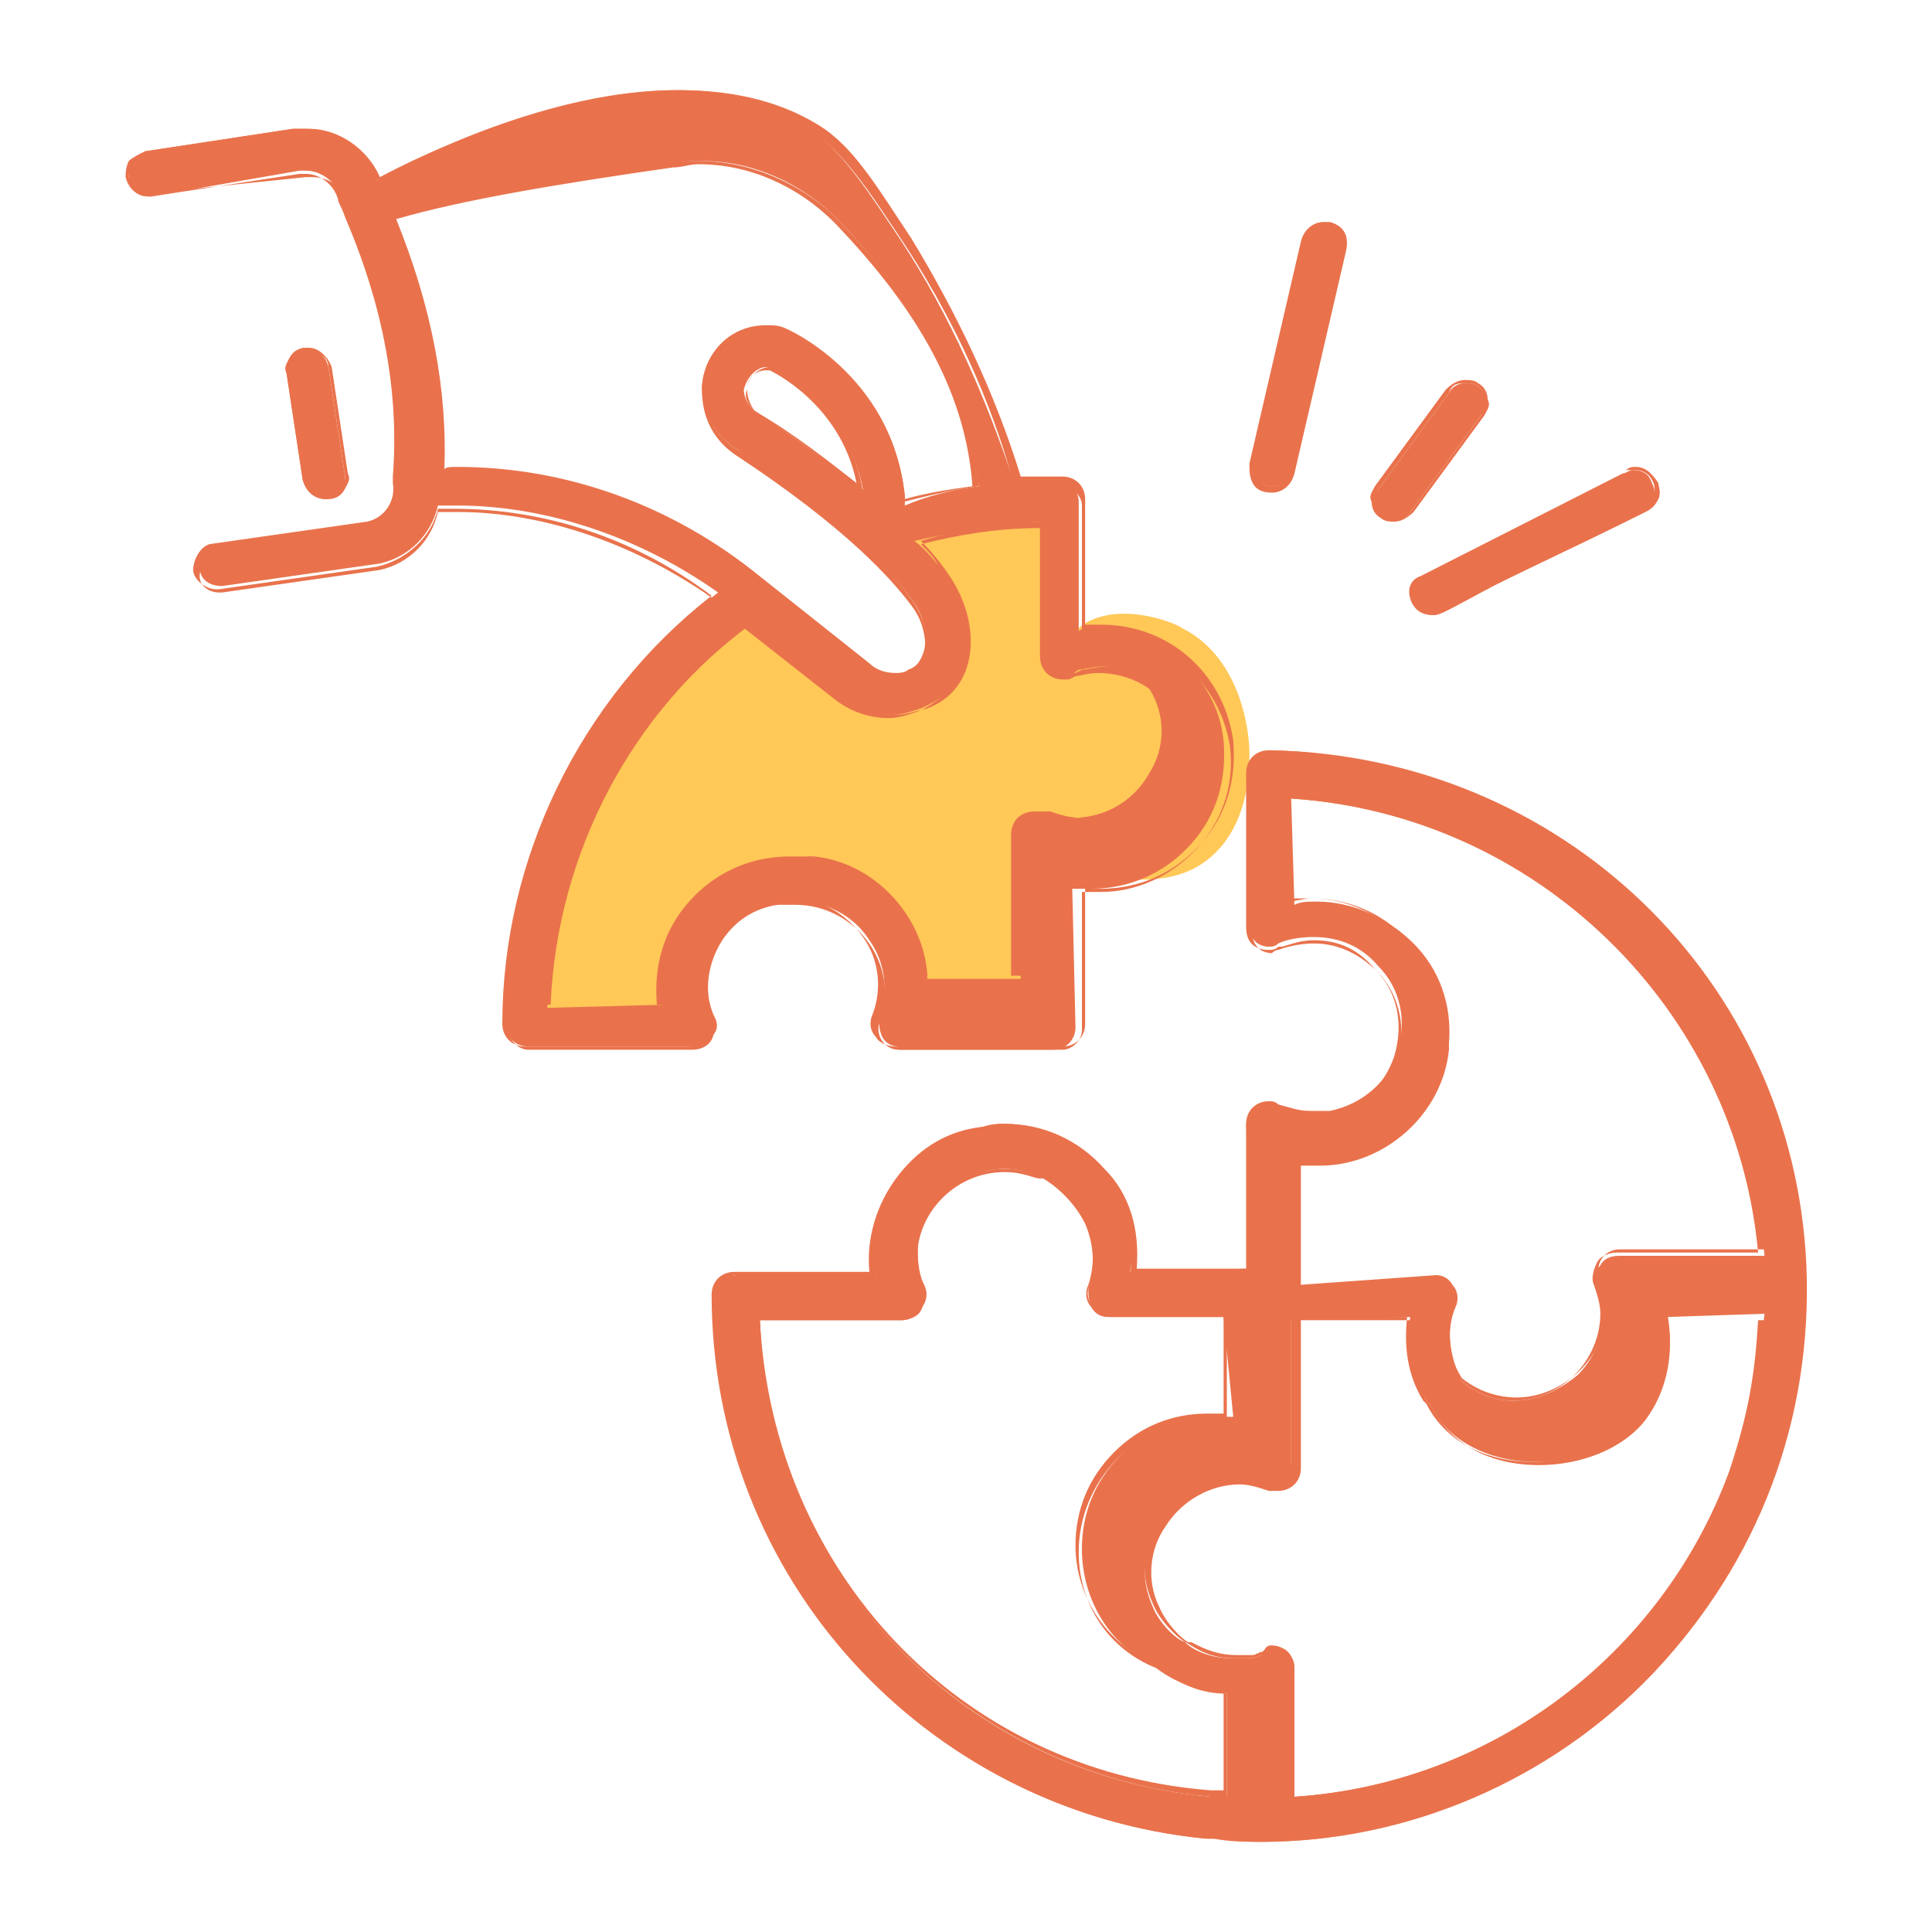 <svg xmlns="http://www.w3.org/2000/svg" fill="none" viewBox="0 0 60 60" height="60" width="60">
<path fill="#FFC857" d="M16.4 31.6C16.7 31.9 17.2 31.8 18.7 31.8C20.5 31.8 20.5 32 20.8 31.8C21.8 31.2 21 29.7 22 28.3C22.7 27.4 23.9 27 25.1 27.1C26.7 27.3 28 28.8 28 30C28 30.8 27.6 31.3 27.8 31.6C28.1 31.9 28.6 31.7 30.1 31.7C31.7 31.7 31.9 31.9 32.2 31.7C33.1 31 31.5 28.8 32.4 27.7C33.3 26.5 35.7 28.1 37.5 26.7C38.9 25.6 38.8 23.6 38.8 23.3C38.8 23.1 38.7 20.5 36.7 19.5C36.6 19.4 35 18.7 33.8 19.3C33.4 19.5 33.2 19.9 33 19.8C32.8 19.7 32.9 19.1 33 18C33.1 16.8 33.1 16.2 33 16C32.3 14.8 28 15.4 27.7 16.6C27.6 17.1 28.4 17.3 28.9 18.7C29.1 19.2 29.6 20.3 29.1 20.8C28.5 21.5 25.8 21 24.2 19.5C23.7 19 23.5 18.6 23 18.6C22.1 18.5 21.3 19.4 20.5 20.4C20.5 20.4 17.5 24.3 16.1 30C16.2 30.4 16 31.2 16.4 31.6Z"></path>
<path fill="#E9724C" d="M44.501 19.1C44.201 19.1 43.901 18.9 43.801 18.6C43.701 18.3 43.801 18 44.101 17.9L50.401 14.7C50.501 14.7 50.601 14.6 50.701 14.6C51.001 14.6 51.201 14.7 51.301 15C51.401 15.2 51.401 15.3 51.301 15.5C51.201 15.7 51.101 15.8 51.001 15.9C48.401 17.2 46.801 18 45.901 18.4C44.701 19 44.701 19.1 44.501 19.1Z"></path>
<path fill="#E9724C" d="M50.801 14.6C51.001 14.6 51.201 14.7 51.301 14.9C51.501 15.2 51.301 15.6 51.001 15.7C44.701 19 44.701 19 44.501 19C43.901 19 43.701 18.1 44.201 17.8L50.501 14.6C50.601 14.6 50.701 14.6 50.801 14.6ZM50.801 14.5C50.701 14.5 50.601 14.5 50.501 14.6L44.201 17.8C43.901 18 43.801 18.3 43.801 18.6C43.901 18.9 44.101 19.1 44.501 19.1C44.701 19.1 44.701 19.1 46.001 18.4C46.901 17.9 48.501 17.2 51.101 15.9C51.301 15.8 51.401 15.7 51.501 15.5C51.601 15.3 51.501 15.1 51.501 15C51.301 14.7 51.101 14.5 50.801 14.5Z"></path>
<path fill="#E9724C" d="M39.501 15.1C39.301 15.1 39.101 15 39.001 14.9C38.901 14.7 38.801 14.5 38.901 14.3L40.501 7.4C40.601 7.1 40.801 6.9 41.101 6.9C41.201 6.9 41.201 6.9 41.301 6.9C41.701 7 41.901 7.3 41.801 7.7L40.201 14.6C40.101 14.9 39.901 15.1 39.501 15.1Z"></path>
<path fill="#E9724C" d="M41.101 7H41.201C41.501 7.1 41.701 7.4 41.701 7.7L40.101 14.6C40.001 14.9 39.801 15.1 39.501 15.1C39.101 15.1 38.801 14.7 38.901 14.4L40.501 7.5C40.601 7.2 40.901 7 41.101 7ZM41.101 6.9C40.801 6.9 40.501 7.1 40.401 7.5L38.801 14.4C38.801 14.6 38.801 14.8 38.901 15C39.001 15.2 39.201 15.3 39.501 15.3C39.801 15.3 40.101 15.1 40.201 14.7L41.801 7.8C41.901 7.4 41.701 7 41.301 6.9C41.301 6.9 41.201 6.9 41.101 6.9Z"></path>
<path fill="#E9724C" d="M43.3 16.2C43.2 16.2 43 16.2 42.9 16.1C42.6 15.9 42.5 15.5 42.8 15.2L45 12.2C45.1 12 45.3 11.9 45.5 11.9C45.6 11.9 45.8 11.9 45.9 12C46.2 12.2 46.3 12.6 46 12.9L43.8 15.9C43.7 16.1 43.5 16.2 43.3 16.2Z"></path>
<path fill="#E9724C" d="M45.5 11.9C45.6 11.9 45.8 11.9 45.9 12C46.2 12.2 46.2 12.6 46 12.9L43.8 15.9C43.7 16.1 43.5 16.2 43.3 16.2C43.2 16.2 43 16.2 42.9 16.1C42.6 15.9 42.6 15.5 42.8 15.2L45 12.2C45.1 11.9 45.3 11.9 45.5 11.9ZM45.5 11.8C45.3 11.8 45.1 11.9 44.9 12.1L42.7 15.1C42.6 15.3 42.5 15.4 42.6 15.6C42.6 15.8 42.7 16 42.9 16.1C43 16.2 43.2 16.2 43.3 16.2C43.5 16.2 43.7 16.1 43.9 15.9L46.1 12.9C46.2 12.7 46.3 12.6 46.2 12.4C46.2 12.2 46.1 12 45.9 11.9C45.8 11.8 45.6 11.8 45.5 11.8Z"></path>
<path fill="#E9724C" d="M39.199 57.2C38.699 57.2 38.199 57.2 37.699 57.1H37.499C28.799 56.3 22.199 49 22.199 40.3C22.199 39.9 22.499 39.6 22.899 39.6H27.199C26.999 38.6 27.299 37.4 27.999 36.5C28.699 35.7 29.599 35.1 30.499 35C30.699 35 30.899 34.9 31.099 34.9C32.299 34.9 33.399 35.4 34.199 36.3C34.999 37.2 35.299 38.3 35.099 39.5L38.699 39.4V34.9C38.699 34.5 38.999 34.2 39.399 34.2C39.499 34.2 39.599 34.2 39.699 34.3C40.099 34.4 40.299 34.5 40.699 34.5C40.799 34.5 40.899 34.5 40.999 34.5C41.099 34.5 41.199 34.5 41.299 34.5C42.299 34.3 43.099 33.6 43.399 32.7C43.699 31.7 43.499 30.7 42.799 30C42.299 29.4 41.599 29.1 40.799 29.1C40.299 29.1 39.899 29.2 39.699 29.3C39.599 29.4 39.499 29.4 39.399 29.4C39.099 29.4 38.799 29.2 38.799 28.7V24C38.799 23.6 39.099 23.3 39.499 23.3C48.499 23.5 55.699 30.4 56.099 39.3C56.299 44.1 54.599 48.5 51.399 51.9C48.199 55.3 43.699 57.2 39.199 57.2ZM39.499 51.1C39.699 51.1 39.899 51.2 39.999 51.3C40.099 51.4 40.199 51.6 40.199 51.8C40.199 51.9 40.199 55.8 40.199 55.8C46.299 55.4 51.699 51.4 53.799 45.6C54.499 43.8 54.599 42.5 54.799 40.8L51.799 40.9C51.999 42.1 51.699 43.2 50.999 44C50.199 44.9 48.999 45.4 47.699 45.4C46.199 45.4 44.899 44.7 44.399 43.6L44.299 43.5C43.799 42.7 43.599 41.8 43.799 40.9L40.099 41V45.5C40.099 45.9 39.799 46.2 39.399 46.2C39.299 46.2 39.199 46.2 39.199 46.2C38.899 46.1 38.599 46 38.299 46C37.399 46 36.499 46.5 35.999 47.3C35.499 48.1 35.399 49 35.799 49.9C35.999 50.4 36.499 50.9 36.799 51C36.999 51.2 37.499 51.5 38.299 51.5C38.499 51.5 38.599 51.5 38.799 51.5C38.999 51.5 39.099 51.4 39.199 51.4C39.299 51.1 39.399 51.1 39.499 51.1ZM23.599 41C23.899 48.8 29.799 55.1 37.599 55.8H38.099V52.6C37.299 52.6 36.599 52.3 35.999 51.8C34.499 51.2 33.599 49.7 33.599 48.1C33.599 47 33.999 46 34.799 45.2C35.599 44.4 36.599 44 37.699 44C37.899 44 38.099 44 38.299 44L37.999 40.9H34.399C34.199 40.9 33.999 40.8 33.899 40.6C33.799 40.4 33.799 40.2 33.799 40C33.999 39.4 33.999 38.7 33.699 38C33.399 37.4 32.899 36.9 32.399 36.6C32.099 36.5 31.799 36.3 31.199 36.3C29.699 36.3 28.499 37.6 28.499 38.7C28.499 39 28.499 39.5 28.699 39.9C28.799 40.1 28.799 40.3 28.699 40.5C28.499 40.8 28.299 41 27.999 41H23.599ZM44.599 39.6C44.799 39.6 44.999 39.7 45.099 39.9C45.199 40.1 45.199 40.3 45.199 40.5C44.899 41.2 44.999 42.1 45.399 42.9C45.899 43.3 46.399 43.5 46.999 43.5C47.699 43.5 48.399 43.2 48.999 42.7C49.499 42.2 49.799 41.5 49.799 40.8C49.799 40.4 49.699 40.1 49.599 39.9C49.499 39.7 49.499 39.5 49.699 39.3C49.799 39.1 49.999 39 50.299 39H54.799C54.099 31.4 47.799 25.3 40.099 24.8L40.199 28.1C40.399 28 40.599 28 40.899 28C41.999 28 43.099 28.5 43.899 29.3C44.699 30.1 45.099 31.2 44.999 32.4C44.999 32.5 44.999 32.5 44.999 32.6C44.799 34.6 42.999 36.2 40.999 36.2C40.799 36.2 40.599 36.2 40.399 36.2V39.9L44.599 39.6Z"></path>
<path fill="#E9724C" d="M39.4 23.4C48.7 23.6 55.5 30.9 56 39.4C56.4 49.5 48.4 57.1 39.2 57.1C38.7 57.1 38.2 57.1 37.7 57C37.6 57 37.6 57 37.5 57C28.8 56.2 22.3 48.9 22.3 40.2C22.3 39.9 22.6 39.6 22.9 39.6H27.2C26.9 37.4 28.6 35.3 30.5 35.1C30.7 35.1 30.9 35 31.1 35C33.4 35 35.4 37.1 35.1 39.6H38.7V35.1C38.7 34.7 39 34.5 39.3 34.5C39.4 34.5 39.5 34.5 39.6 34.6C40 34.7 40.2 34.8 40.6 34.8C40.7 34.8 40.8 34.8 40.9 34.8C40.9 34.8 41.1 34.8 41.2 34.8C41.2 34.8 41.2 34.8 41.3 34.8C43.5 34.4 44.2 31.7 42.8 30.2C42.1 29.5 41.4 29.3 40.8 29.3C40.2 29.3 39.7 29.5 39.7 29.5C39.6 29.5 39.5 29.6 39.5 29.6C39.2 29.6 38.9 29.4 38.9 29V24C38.8 23.7 39.1 23.4 39.4 23.4ZM40 28C40.2 28 40.5 27.9 40.7 27.9C42.9 27.9 44.9 29.8 44.7 32.3C44.7 32.4 44.7 32.4 44.7 32.5C44.5 34.6 42.7 36 40.7 36C40.5 36 40.3 36 40 35.9V39.6H44.5C44.9 39.6 45.2 40 45.1 40.4C44.8 41.1 44.9 42 45.4 42.8C45.9 43.2 46.5 43.4 47.1 43.4C48.5 43.4 49.9 42.2 49.9 40.6C49.9 40.2 49.8 39.9 49.7 39.7C49.5 39.3 49.8 38.8 50.3 38.8H54.8C54.2 31.1 47.9 25 40.1 24.5V28M37.6 55.8H38.1V52.6C37.4 52.5 36.7 52.4 35.9 51.8C34.4 51.2 33.5 49.8 33.5 48.2C33.5 46 35.3 44.1 37.5 44.1C37.7 44.1 37.9 44.1 38.1 44.1V40.8H34.4C34 40.8 33.7 40.4 33.8 40C34.3 38.7 33.6 37 32.4 36.6C32.2 36.5 31.8 36.3 31.2 36.3C29.6 36.3 28.5 37.6 28.4 38.8C28.4 39.1 28.4 39.6 28.6 40C28.8 40.4 28.5 40.9 28 40.9H23.5C23.8 48.7 29.8 55.1 37.6 55.8ZM47.6 45.4C46.2 45.4 44.9 44.8 44.3 43.6L44.2 43.5C43.7 42.7 43.6 41.8 43.7 40.9H40.1V45.4C40.1 45.7 39.8 46 39.5 46C39.4 46 39.4 46 39.3 46C39 45.9 38.7 45.8 38.4 45.8C36.5 45.8 34.9 47.8 35.8 49.8C36 50.3 36.5 50.8 36.8 51C36.9 51 37.4 51.5 38.3 51.5C38.5 51.5 38.6 51.5 38.8 51.5C39 51.5 39.1 51.4 39.2 51.4C39.3 51.4 39.4 51.3 39.5 51.3C39.8 51.3 40.1 51.6 40.1 52C40.1 52.1 40.1 54.7 40.1 56C46.4 55.6 51.7 51.5 53.8 45.8C54.5 44 54.6 42.8 54.8 41H51.7C52.1 43.9 49.8 45.4 47.6 45.4ZM39.4 23.3C39 23.3 38.7 23.6 38.7 24V28.8C38.7 29.3 39 29.5 39.4 29.5C39.5 29.5 39.6 29.5 39.7 29.4C39.7 29.4 39.7 29.4 39.8 29.4C39.9 29.4 40.3 29.2 40.8 29.2C41.6 29.2 42.2 29.5 42.7 30.1C43.4 30.8 43.6 31.8 43.3 32.8C43 33.7 42.3 34.4 41.3 34.6C41.3 34.6 41.3 34.6 41.2 34.6C41.2 34.6 41.2 34.6 41 34.6C40.9 34.6 40.8 34.6 40.7 34.6C40.3 34.6 40.1 34.5 39.7 34.4C39.6 34.4 39.5 34.3 39.4 34.3C39 34.3 38.7 34.6 38.7 35V39.4H35.3C35.4 38.2 35.1 37.1 34.3 36.3C33.5 35.4 32.4 34.9 31.2 34.9C31 34.9 30.8 34.9 30.5 35C29.5 35.1 28.6 35.6 27.9 36.5C27.2 37.4 26.9 38.5 27 39.5H22.8C22.4 39.5 22.1 39.8 22.1 40.2C22.1 49 28.7 56.2 37.4 57.1H37.5C37.5 57.1 37.5 57.1 37.6 57.1C38.1 57.1 38.6 57.2 39.1 57.2C43.7 57.2 48.1 55.3 51.3 52C54.5 48.6 56.2 44.2 56 39.4C55.8 35.2 54 31.2 51 28.2C48 25.2 43.8 23.4 39.4 23.3ZM40.1 27.9V24.8C47.7 25.3 53.9 31.3 54.6 38.9H50.2C50 38.9 49.7 39 49.6 39.2C49.5 39.4 49.4 39.7 49.5 39.9C49.6 40.2 49.7 40.5 49.7 40.8C49.7 41.5 49.4 42.2 48.9 42.7C48.4 43.2 47.7 43.5 47 43.5C46.4 43.5 45.9 43.3 45.4 42.9C45 42.2 44.9 41.3 45.2 40.6C45.3 40.4 45.3 40.1 45.1 39.9C45 39.7 44.7 39.6 44.5 39.6H40.1V36.1C40.3 36.1 40.5 36.1 40.7 36.1C42.8 36.1 44.6 34.5 44.8 32.5C44.8 32.5 44.8 32.4 44.8 32.3C44.9 31.1 44.5 30 43.7 29.2C42.9 28.3 41.8 27.9 40.7 27.9C40.5 27.9 40.3 27.9 40.1 27.9ZM23.6 41H28C28.2 41 28.5 40.9 28.6 40.7C28.7 40.5 28.8 40.2 28.7 40C28.5 39.6 28.5 39.1 28.5 38.8C28.6 37.6 29.7 36.4 31.2 36.4C31.8 36.4 32.1 36.6 32.3 36.6H32.4C32.9 36.8 33.4 37.3 33.7 37.9C34 38.6 34 39.3 33.8 39.9C33.7 40.1 33.7 40.4 33.9 40.6C34 40.8 34.3 40.9 34.5 40.9H38V43.9C37.8 43.9 37.7 43.9 37.5 43.9C36.4 43.9 35.4 44.3 34.6 45.1C33.8 45.9 33.4 46.9 33.4 48C33.4 49.6 34.4 51.1 35.9 51.7C36.6 52.2 37.2 52.4 38 52.5V55.6H37.6C29.8 55 24 48.8 23.6 41ZM51.8 41H54.6C54.5 42.7 54.3 43.9 53.7 45.7C51.6 51.4 46.3 55.4 40.2 55.8V54.5C40.2 53.3 40.2 52 40.2 51.9C40.2 51.7 40.2 51.5 40 51.4C39.9 51.3 39.7 51.2 39.5 51.2C39.4 51.2 39.3 51.2 39.2 51.3C39.1 51.3 39 51.4 38.9 51.4C38.7 51.4 38.6 51.4 38.4 51.4C37.7 51.4 37.2 51.1 37 51C37 51 37 51 36.9 51C36.7 50.9 36.2 50.4 36 49.9C35.6 49.1 35.7 48.1 36.2 47.4C36.7 46.6 37.6 46.1 38.5 46.1C38.8 46.1 39.1 46.2 39.4 46.3C39.5 46.3 39.6 46.3 39.7 46.3C40.1 46.3 40.4 46 40.4 45.6V41H43.8C43.7 41.9 43.9 42.8 44.3 43.5L44.4 43.6C45 44.8 46.2 45.5 47.8 45.5C49.1 45.5 50.4 45 51.1 44.1C51.7 43.3 52 42.2 51.8 41Z"></path>
<path fill="#E9724C" d="M27.9 32.5C27.7 32.5 27.5 32.4 27.4 32.2C27.3 32 27.3 31.8 27.3 31.6C27.6 30.8 27.5 29.9 27 29.2C26.5 28.4 25.6 28 24.8 28C24.6 28 24.5 28 24.3 28C23.3 28.2 22.8 28.7 22.5 29.1C22 29.8 21.8 30.8 22.2 31.6C22.3 31.8 22.3 32 22.1 32.2C22 32.4 21.8 32.5 21.5 32.5H16.4C16 32.5 15.7 32.2 15.7 31.8C15.7 26.6 18.2 21.6 22.3 18.4C19.9 16.7 17 15.7 14.2 15.7C14 15.7 13.8 15.7 13.6 15.7C13.4 16.6 12.7 17.3 11.8 17.5L6.9 18.2C6.5 18.2 6.2 18 6.2 17.6C6.2 17.4 6.2 17.3 6.3 17.1C6.3 17.1 6.4 17 6.6 17L11.5 16.3C12.1 16.2 12.4 15.6 12.3 15C12.3 14.9 12.3 14.9 12.3 14.8C12.6 11 11.3 7.9 10.8 6.7C10.7 6.4 10.6 6.3 10.6 6.2C10.5 5.7 10 5.3 9.5 5.3C9.4 5.3 9.4 5.3 9.3 5.3L4.7 6.1H4.6C4.3 6.1 4 5.9 4 5.5C4 5.3 4 5.2 4.1 5C4.2 4.9 4.4 4.8 4.5 4.7L9.1 4C9.2 4 9.4 4 9.5 4C10.5 4 11.4 4.6 11.7 5.6C12.9 4.9 17.1 2.8 21 2.8C22.8 2.8 24.2 3.2 25.3 4.1C26.3 4.9 27 6 28 7.5C29.5 9.8 30.6 12.3 31.5 15C32.1 14.9 32.3 14.9 32.6 14.9H32.8C33.2 14.9 33.5 15.2 33.5 15.6V19.6C33.6 19.5 33.8 19.5 34 19.5C36 19.5 37.8 21 38 23C38.1 24.2 37.8 25.3 37 26.2C36.2 27.1 35.1 27.6 33.9 27.6C33.7 27.6 33.5 27.6 33.3 27.6L33.4 31.9C33.4 32.3 33.1 32.6 32.7 32.6H27.9V32.5ZM23.3 19.4C19.5 22.2 17.2 26.6 17 31.3L20.7 31.2C20.5 30.1 20.8 28.9 21.6 28C22.4 27.1 23.5 26.6 24.7 26.6C24.8 26.6 24.9 26.6 25.1 26.6H25.2C27.1 26.8 28.7 28.5 28.8 30.4H31.7V25.9C31.7 25.5 32 25.2 32.4 25.2C32.5 25.2 32.6 25.2 32.6 25.2C32.9 25.3 33.2 25.4 33.5 25.4C34.5 25.4 35.4 24.8 35.9 23.9C36.4 23 36.4 22.1 35.9 21.2C35.4 20.9 34.8 20.7 34.2 20.7C34 20.7 33.6 20.8 33.5 20.8L33.2 21C33.1 21 33.1 21 33 21C32.6 21 32.3 20.7 32.3 20.3V16.2C31 16.3 29.7 16.5 28.4 16.8C28.8 17.1 29.1 17.5 29.3 17.8C29.9 18.7 30.1 19.7 29.9 20.6C29.7 21.3 29.3 21.7 28.6 22C28.3 22.1 28 22.2 27.7 22.2C27.1 22.2 26.5 22 26 21.6L23.3 19.4ZM14.2 14.5C17.6 14.5 20.9 15.7 23.6 17.9L27 20.6C27.2 20.8 27.5 20.9 27.8 20.9C27.9 20.9 28.1 20.9 28.2 20.8C28.5 20.7 28.6 20.5 28.7 20.2C28.8 19.7 28.7 19.1 28.3 18.6C27.7 17.8 26.3 16.2 22.8 13.9C22.2 13.5 21.8 12.8 21.8 12C21.9 10.9 22.7 10.1 23.8 10.1C24 10.1 24.2 10.1 24.4 10.2C24.4 10.2 27.7 11.6 28.1 15.4C28.1 15.5 28.1 15.6 28.1 15.7C28.8 15.4 29.6 15.2 30.4 15.1C30.1 12.4 28.7 9.6 26 6.8C24.9 5.7 23.4 5 21.8 5C21.5 5 21.2 5 21 5.1C17.4 5.6 14.4 6.2 12.3 6.8C13.4 9.5 13.9 12.1 13.8 14.6C13.8 14.5 14 14.5 14.2 14.5ZM23.8 11.4C23.5 11.4 23.2 11.7 23.1 12.1C23.1 12.3 23.2 12.6 23.5 12.8C24.7 13.6 25.8 14.4 26.8 15.2C26.3 12.5 23.9 11.4 23.9 11.4C23.9 11.4 23.9 11.4 23.8 11.4Z"></path>
<path fill="#E9724C" d="M21.1 2.9C22.7 2.9 24.2 3.2 25.4 4.2C26.4 5 27.1 6.1 28.1 7.6C30 10.5 31 13.2 31.5 15.1C32.2 15.1 32.3 15.1 32.7 15.1C32.8 15.1 32.9 15.1 33 15.1C33.3 15.1 33.6 15.4 33.6 15.7V19.7C33.8 19.7 34 19.7 34.2 19.7C36.2 19.7 37.9 21.2 38.2 23.2C38.5 25.7 36.4 27.7 34.2 27.7C34 27.7 33.8 27.7 33.6 27.7V32C33.6 32.3 33.3 32.6 33 32.6H27.9C27.5 32.6 27.2 32.2 27.3 31.8C28 30 26.6 28.1 24.7 28.1C24.5 28.1 24.4 28.1 24.2 28.1C24.1 28.1 23.1 28.2 22.4 29.2C21.9 29.8 21.7 30.9 22.1 31.8C22.3 32.2 22 32.6 21.5 32.6H16.4C16.1 32.6 15.8 32.3 15.8 32C15.8 26.8 18.2 21.9 22.3 18.7C19.8 16.9 16.9 15.9 14.2 15.9C14 15.9 13.8 15.9 13.6 15.9C13.4 16.8 12.7 17.5 11.8 17.7L6.9 18.4H6.8C6.5 18.4 6.2 18.2 6.2 17.9C6.2 17.6 6.4 17.3 6.7 17.2L11.6 16.5C12.2 16.4 12.6 15.8 12.5 15.2C12.5 15.1 12.5 15.1 12.5 15C12.8 10.4 10.9 6.8 10.8 6.4C10.7 5.8 10.2 5.5 9.7 5.5C9.6 5.5 9.6 5.5 9.5 5.5L4.7 6H4.6C4.3 6 4.1 5.8 4 5.5C4 5.2 4.2 4.9 4.5 4.8L9.1 4.1C9.2 4.1 9.4 4.1 9.5 4.1C10.4 4.1 11.3 4.7 11.7 5.6C12.6 5.2 17.1 2.9 21.1 2.9ZM13.6 14.6C13.8 14.6 14 14.6 14.1 14.6C17.5 14.6 20.8 15.8 23.5 18L26.9 20.7C27.2 20.9 27.5 21 27.8 21C27.9 21 28.1 21 28.2 20.9C29 20.6 28.9 19.4 28.3 18.6C27.7 17.8 26.3 16.1 22.8 13.9C22.2 13.5 21.8 12.8 21.9 12C22 10.9 22.8 10.1 23.8 10.1C24 10.1 24.2 10.1 24.4 10.2C24.6 10.3 27.7 11.7 28 15.3C28 15.4 28 15.5 28 15.6C28.8 15.4 29.6 15.2 30.4 15.1C30.2 12.3 28.7 9.6 26 6.8C24.9 5.7 23.3 5 21.7 5C21.4 5 21.1 5 20.9 5.1C17.3 5.6 14.3 6.2 12.2 6.8C13.2 9.5 13.7 12.1 13.6 14.6ZM26.8 15.3C26.4 12.5 24 11.4 24 11.4H23.9C23.6 11.4 23.2 11.7 23.2 12.1C23.2 12.3 23.3 12.7 23.6 12.9C24.9 13.7 25.9 14.5 26.8 15.3ZM27.8 22.2C27.2 22.2 26.6 22 26.2 21.6L23.4 19.3C19.6 22.1 17.3 26.5 17.1 31.2H20.8C20.5 28.9 22.3 26.6 24.8 26.6C24.9 26.6 25 26.6 25.2 26.6H25.3C27.2 26.8 28.7 28.5 28.8 30.3H31.8V25.8C31.8 25.4 32.1 25.2 32.4 25.2C32.5 25.2 32.5 25.2 32.6 25.2C32.9 25.3 33.2 25.4 33.6 25.4C35.6 25.4 37.2 23.1 36 21.2C35.5 20.8 34.9 20.7 34.3 20.7C34.1 20.7 33.7 20.8 33.6 20.8L33.4 20.9C33.3 20.9 33.3 20.9 33.2 20.9C32.9 20.9 32.6 20.6 32.6 20.3V16.2C31.3 16.2 29.9 16.4 28.6 16.8C29 17.2 29.3 17.6 29.5 17.9C30.5 19.4 30.4 21.4 28.8 22C28.4 22.1 28.1 22.2 27.8 22.2ZM21.1 2.8C17.3 2.8 13.1 4.8 11.8 5.5C11.4 4.6 10.5 4 9.6 4C9.4 4 9.3 4 9.1 4L4.5 4.7C4.3 4.8 4.1 4.9 4 5C3.9 5.2 3.9 5.4 3.9 5.5C4 5.9 4.3 6.1 4.6 6.1H4.7L9.3 5.4C9.4 5.4 9.4 5.4 9.5 5.4C10 5.4 10.4 5.8 10.5 6.2C10.5 6.3 10.6 6.4 10.7 6.7C11.2 7.9 12.5 11 12.2 14.8C12.2 14.9 12.2 14.9 12.2 15C12.3 15.6 11.9 16.1 11.4 16.2L6.5 16.9C6.2 17 6 17.4 6 17.7C6 18 6.4 18.3 6.7 18.3H6.8L11.7 17.6C12.6 17.4 13.4 16.7 13.6 15.8C13.8 15.8 14 15.8 14.1 15.8C16.9 15.8 19.7 16.7 22.1 18.5C18 21.7 15.6 26.7 15.6 31.8C15.6 32.2 15.9 32.5 16.3 32.5H21.4C21.6 32.5 21.9 32.4 22 32.2C22.1 32 22.2 31.7 22.1 31.5C21.8 30.8 21.9 29.7 22.4 29C22.7 28.6 23.2 28.1 24.1 27.9C24.3 27.9 24.4 27.9 24.6 27.9C25.5 27.9 26.3 28.4 26.8 29.1C27.3 29.8 27.4 30.7 27.1 31.5C27 31.7 27 32 27.2 32.2C27.3 32.4 27.6 32.5 27.8 32.5H33C33.4 32.5 33.7 32.2 33.7 31.8V27.6C33.9 27.6 34 27.6 34.2 27.6C35.4 27.6 36.5 27.1 37.3 26.2C38.1 25.3 38.4 24.2 38.3 23C38 20.9 36.3 19.4 34.2 19.4C34 19.4 33.9 19.4 33.7 19.4V15.5C33.7 15.1 33.4 14.8 33 14.8H32.9H32.8C32.4 14.8 32.3 14.8 31.7 14.8C30.9 12.2 29.7 9.7 28.3 7.4C27.3 5.9 26.6 4.7 25.6 4C24.4 3.2 22.9 2.8 21.1 2.8ZM12.3 6.8C14.4 6.2 17.4 5.7 20.9 5.2C21.2 5.2 21.4 5.1 21.7 5.1C23.3 5.1 24.8 5.8 25.9 6.9C28.6 9.7 30 12.3 30.2 15.1C29.5 15.2 28.8 15.3 28.1 15.5C28.1 15.4 28.1 15.4 28.1 15.4C27.7 11.6 24.4 10.2 24.4 10.2C24.2 10.1 24 10.1 23.8 10.1C22.7 10.1 21.8 11 21.8 12.1C21.8 12.9 22.1 13.6 22.8 14.1C26.3 16.4 27.7 18 28.3 18.8C28.7 19.3 28.8 20 28.7 20.4C28.6 20.7 28.5 20.8 28.2 20.9C28.1 20.9 28 21 27.8 21C27.5 21 27.2 20.9 27 20.7L23.7 18C21 15.8 17.6 14.6 14.2 14.6C14.1 14.6 13.9 14.6 13.8 14.6C13.8 12 13.3 9.5 12.3 6.8ZM26.6 15C25.7 14.3 24.7 13.5 23.5 12.8C23.2 12.6 23.1 12.3 23.2 12.1C23.2 11.7 23.5 11.5 23.8 11.5H23.9C23.9 11.5 26.1 12.5 26.6 15ZM28.6 16.9C29.8 16.6 31 16.4 32.3 16.4V20.4C32.3 20.8 32.6 21.1 33 21.1C33.1 21.1 33.2 21.1 33.2 21.1L33.4 21C33.5 21 33.8 20.9 34.1 20.9C34.7 20.9 35.3 21.1 35.7 21.4C36.2 22.2 36.2 23.2 35.7 24C35.2 24.9 34.3 25.4 33.3 25.4C33 25.4 32.7 25.3 32.4 25.2C32.3 25.2 32.2 25.2 32.1 25.2C31.9 25.2 31.7 25.3 31.6 25.4C31.5 25.5 31.4 25.7 31.4 25.9V30.3H28.6C28.4 28.4 26.9 26.8 25 26.6C24.9 26.6 24.9 26.6 24.9 26.6C24.8 26.6 24.7 26.6 24.5 26.6C23.3 26.6 22.2 27.1 21.4 28C20.6 28.9 20.3 30 20.4 31.2H16.9C17.1 26.6 19.4 22.3 23.1 19.5L25.9 21.7C26.4 22.1 27 22.3 27.6 22.3C27.9 22.3 28.2 22.2 28.5 22.1C29.2 21.8 29.6 21.3 29.8 20.7C30.1 19.8 29.8 18.7 29.2 17.9C29.2 17.5 28.9 17.2 28.6 16.9Z"></path>
<path fill="#E9724C" d="M10.1 15.5C9.8 15.5 9.5 15.3 9.4 14.9L8.9 11.6C8.9 11.4 8.9 11.3 9 11.1C9.1 11 9.3 10.9 9.4 10.8H9.5C9.8 10.8 10.1 11 10.2 11.4L10.7 14.7C10.8 15.1 10.5 15.4 10.2 15.5H10.1Z"></path>
<path fill="#E9724C" d="M9.601 10.9C9.901 10.9 10.201 11.1 10.201 11.4L10.701 14.7C10.801 15 10.501 15.3 10.201 15.4H10.101C9.801 15.4 9.501 15.2 9.501 14.9L9.001 11.6C8.901 11.3 9.201 11 9.601 10.9ZM9.601 10.8H9.501C9.301 10.8 9.101 10.9 9.001 11.1C8.901 11.3 8.801 11.4 8.901 11.6L9.401 14.9C9.501 15.2 9.801 15.5 10.101 15.5H10.201C10.401 15.5 10.601 15.4 10.701 15.2C10.801 15 10.901 14.9 10.801 14.7L10.301 11.4C10.201 11.1 9.901 10.8 9.601 10.8Z"></path>
</svg>
